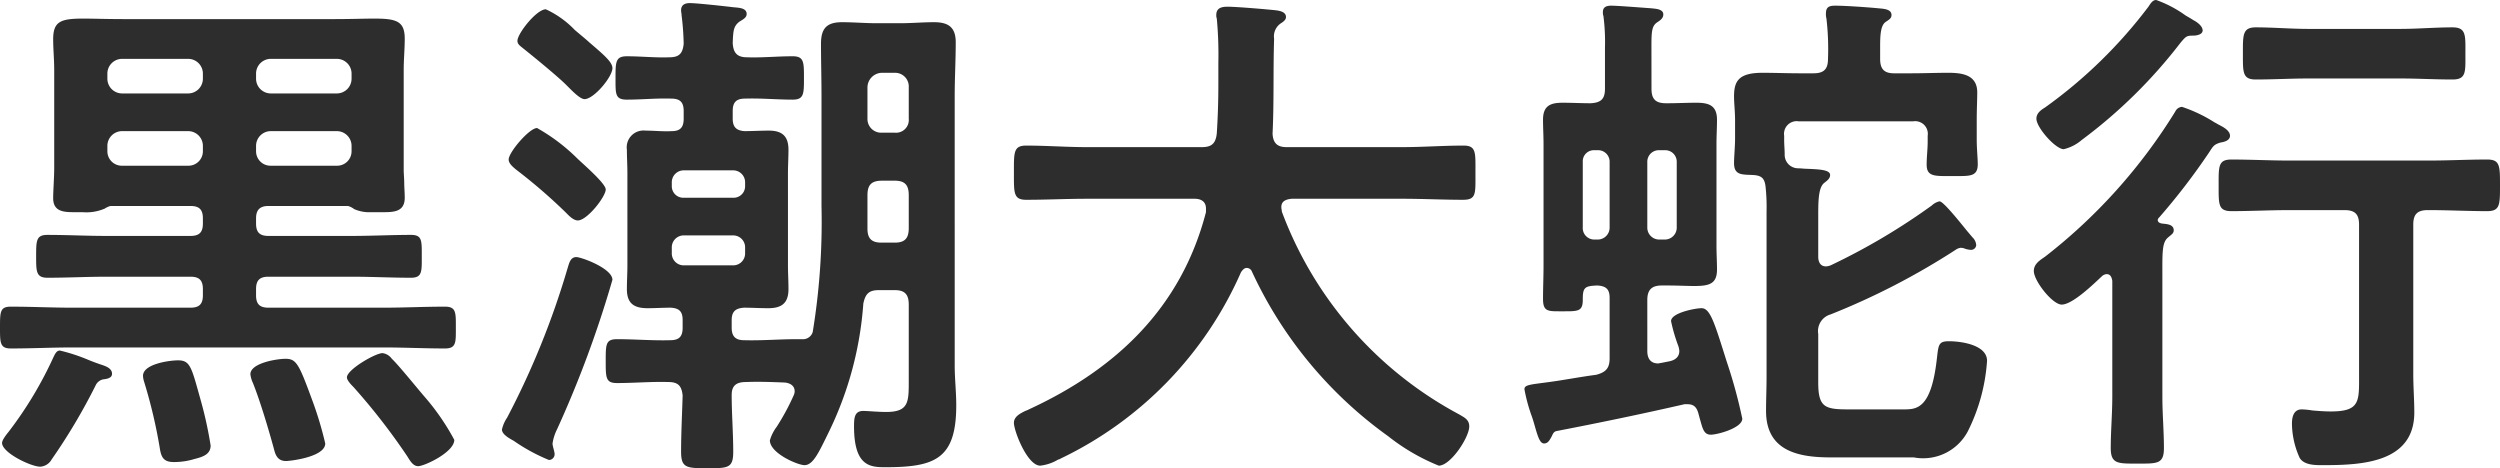 <svg xmlns="http://www.w3.org/2000/svg" xmlns:xlink="http://www.w3.org/1999/xlink" width="96.852" height="18.14" viewBox="0 0 96.852 18.14">
  <defs>
    <clipPath id="clip-path">
      <path id="パス_432" data-name="パス 432" d="M0,0H96.852V-18.14H0Z" fill="#2d2d2d"/>
    </clipPath>
  </defs>
  <g id="グループ_654" data-name="グループ 654" transform="translate(0 18.14)">
    <g id="グループ_653" data-name="グループ 653" clip-path="url(#clip-path)">
      <g id="グループ_652" data-name="グループ 652" transform="translate(4.34 -3.66)">
        <path id="パス_431" data-name="パス 431" d="M0,0C0-.22-.26-.3-.44-.36-.56-.4-.78-.48-.92-.54A7.022,7.022,0,0,0-2.02-.9c-.14,0-.2.16-.26.28A14.875,14.875,0,0,1-4,2.24c-.08.1-.26.32-.26.44,0,.38,1.12.92,1.48.92a.543.543,0,0,0,.44-.28A22.917,22.917,0,0,0-.64.46.423.423,0,0,1-.36.22C-.22.2,0,.18,0,0M13.26,2.56A9.076,9.076,0,0,0,12.1.88c-.26-.3-1.02-1.24-1.26-1.46a.531.531,0,0,0-.36-.22C10.2-.8,9.1-.16,9.1.14c0,.12.18.3.26.38A24.6,24.6,0,0,1,11.44,3.2c.1.16.22.38.42.38.24,0,1.4-.54,1.4-1.02m-5,.14A13.732,13.732,0,0,0,7.74.98C7.24-.38,7.14-.58,6.72-.58c-.32,0-1.36.16-1.36.6a1.1,1.1,0,0,0,.1.34c.28.7.62,1.84.82,2.58.06.24.16.44.46.44.18,0,1.52-.16,1.52-.68m-4.44.08a15.191,15.191,0,0,0-.38-1.74C3.08-.24,3.04-.52,2.56-.52c-.34,0-1.36.14-1.36.6A.851.851,0,0,0,1.24.3a19.484,19.484,0,0,1,.62,2.64c.06.34.18.48.54.48a2.673,2.673,0,0,0,.8-.12c.32-.08.62-.18.62-.52M5.58-8.84a.572.572,0,0,1,.56-.56H8.72a.572.572,0,0,1,.56.56v.22a.559.559,0,0,1-.56.56H6.14a.559.559,0,0,1-.56-.56ZM2.96-9.4a.572.572,0,0,1,.56.56v.22a.559.559,0,0,1-.56.56H.38a.559.559,0,0,1-.56-.56v-.22A.572.572,0,0,1,.38-9.4Zm3.18-1.46a.572.572,0,0,1-.56-.56v-.22a.572.572,0,0,1,.56-.56H8.72a.572.572,0,0,1,.56.56v.22a.572.572,0,0,1-.56.56Zm-2.62-.56a.572.572,0,0,1-.56.56H.38a.572.572,0,0,1-.56-.56v-.22a.572.572,0,0,1,.56-.56H2.96a.572.572,0,0,1,.56.56ZM3.04-6.5c.34,0,.48.14.48.48v.2c0,.34-.14.48-.48.48H-.22c-.76,0-1.52-.04-2.28-.04-.44,0-.44.22-.44.84,0,.58,0,.82.44.82.76,0,1.52-.04,2.28-.04H3.04c.34,0,.48.14.48.48v.24c0,.34-.14.48-.48.48H-1.54c-.78,0-1.58-.04-2.38-.04-.42,0-.42.2-.42.82,0,.58,0,.8.42.8.8,0,1.6-.04,2.38-.04H10.52c.8,0,1.58.04,2.38.04.44,0,.42-.24.42-.8,0-.58.02-.82-.42-.82-.8,0-1.58.04-2.38.04H6.06c-.34,0-.48-.14-.48-.48v-.24c0-.34.14-.48.48-.48H9.3c.76,0,1.52.04,2.28.04.44,0,.42-.24.42-.82,0-.62.02-.84-.42-.84-.76,0-1.52.04-2.28.04H6.06c-.34,0-.48-.14-.48-.48v-.2c0-.32.14-.48.48-.48H9.14a.676.676,0,0,1,.24.12,1.44,1.44,0,0,0,.66.12h.5c.42,0,.8-.04.8-.56,0-.2-.02-.4-.02-.6,0-.1-.02-.38-.02-.44v-3.92c0-.4.04-.8.04-1.2,0-.68-.32-.78-1.18-.78-.4,0-.9.02-1.52.02H.42c-.64,0-1.14-.02-1.52-.02-.88,0-1.18.1-1.18.8,0,.38.04.78.04,1.18v3.82c0,.36-.04.86-.04,1.16,0,.56.48.54.9.54h.24A1.8,1.8,0,0,0-.28-6.4a.739.739,0,0,1,.22-.1ZM17.986-4.52c-.24,0-.28.26-.34.44a31.516,31.516,0,0,1-2.34,5.78,1.343,1.343,0,0,0-.2.46c0,.2.32.36.46.44a7.055,7.055,0,0,0,1.36.74.222.222,0,0,0,.22-.22c0-.12-.08-.3-.08-.42a1.836,1.836,0,0,1,.18-.56,42.1,42.1,0,0,0,2.14-5.78c0-.44-1.2-.88-1.4-.88m1.14-2.62c0-.24-.92-1.02-1.12-1.22a7.233,7.233,0,0,0-1.54-1.16c-.3,0-1.1.94-1.1,1.22,0,.16.18.3.3.4a21.067,21.067,0,0,1,1.9,1.64c.12.12.3.32.48.32.36,0,1.08-.92,1.08-1.2m.26-4.7c0-.24-.34-.52-.92-1.02-.06-.06-.4-.34-.54-.46a3.67,3.67,0,0,0-1.12-.8c-.36,0-1.1.94-1.1,1.22,0,.12.08.18.18.26.7.56,1.44,1.18,1.7,1.44l.14.14c.22.22.44.42.58.42.36,0,1.08-.86,1.08-1.2m10.94,4.36c.38,0,.54.16.54.56v1.28c0,.4-.16.56-.54.56h-.52c-.38,0-.54-.16-.54-.54v-1.3c0-.4.16-.56.56-.56Zm-.5-1.86a.53.53,0,0,1-.56-.54V-11.1a.572.572,0,0,1,.56-.56h.5a.53.53,0,0,1,.54.56v1.22a.494.494,0,0,1-.54.54Zm-5.78,3.98a.462.462,0,0,1,.48.48v.2a.462.462,0,0,1-.48.48h-1.88a.462.462,0,0,1-.48-.48v-.2a.462.462,0,0,1,.48-.48Zm.48-1.92a.446.446,0,0,1-.48.46h-1.88a.446.446,0,0,1-.48-.46V-7.4a.462.462,0,0,1,.48-.48h1.88a.462.462,0,0,1,.48.48Zm-.52,5.2c0-.34.16-.46.48-.48.3,0,.62.02.94.02.52,0,.78-.2.78-.74,0-.32-.02-.62-.02-.92V-7.76c0-.3.02-.62.02-.92,0-.52-.24-.74-.76-.74-.32,0-.64.02-.94.02-.32-.02-.46-.16-.46-.48v-.3c0-.34.14-.48.48-.48.62-.02,1.22.04,1.84.04.44,0,.44-.22.44-.84s0-.84-.44-.84c-.6,0-1.18.06-1.76.04-.38,0-.54-.16-.56-.56.02-.44.02-.64.26-.82.16-.1.28-.16.28-.3,0-.24-.32-.24-.52-.26-.32-.04-1.42-.16-1.68-.16-.18,0-.34.06-.34.28,0,.06.02.14.02.2a10.171,10.171,0,0,1,.08,1.1c-.04.38-.18.52-.56.52-.54.02-1.1-.04-1.64-.04-.44,0-.44.22-.44.84s-.02.84.44.84c.58,0,1.14-.06,1.72-.04.34,0,.48.14.48.48v.3c0,.34-.14.48-.46.48-.34.02-.68-.02-1.02-.02a.651.651,0,0,0-.72.74c0,.3.02.58.02.92V-4.2c0,.32-.02.62-.02.92,0,.56.28.74.8.74.3,0,.6-.02.9-.02.32.02.46.14.46.48v.3c0,.34-.14.48-.48.48-.68.02-1.38-.04-2.06-.04-.44,0-.44.2-.44.84,0,.66,0,.86.44.86.66,0,1.32-.06,1.98-.04.38,0,.52.14.56.52-.02.72-.06,1.46-.06,2.18,0,.62.2.64,1,.64.82,0,1.02,0,1.02-.64,0-.74-.06-1.46-.06-2.2,0-.38.2-.5.56-.5.5-.02,1,0,1.5.02.2.02.38.12.38.34a.377.377,0,0,1-.04.16,8.945,8.945,0,0,1-.66,1.22,1.585,1.585,0,0,0-.26.52c0,.5,1.08.96,1.34.96.34,0,.56-.5.98-1.36a13.5,13.5,0,0,0,1.3-4.9c.08-.38.22-.52.6-.52h.62c.38,0,.54.16.54.56V.22c0,.86.02,1.26-.88,1.26-.3,0-.72-.04-.88-.04-.34,0-.36.26-.36.6,0,1.56.64,1.58,1.22,1.58,1.92,0,2.74-.32,2.74-2.4,0-.52-.06-1.02-.06-1.54V-10.78c0-.68.04-1.38.04-2.06,0-.58-.28-.78-.84-.78-.44,0-.88.04-1.32.04h-.9c-.44,0-.9-.04-1.34-.04-.6,0-.82.24-.82.84,0,.66.02,1.34.02,2v4.3a26.493,26.493,0,0,1-.34,4.86.394.394,0,0,1-.42.28h-.2c-.68,0-1.36.06-2.04.04-.32,0-.48-.14-.48-.48ZM42.38-6.26c-.96,3.7-3.48,6.08-6.86,7.64a.975.975,0,0,1-.14.06c-.2.1-.44.22-.44.46,0,.32.52,1.66,1.02,1.66a1.72,1.72,0,0,0,.7-.24c.04,0,.06-.02.1-.04a14.43,14.43,0,0,0,6.98-7.22c.06-.08.12-.16.22-.16a.217.217,0,0,1,.2.14,16.211,16.211,0,0,0,5.28,6.38A7.91,7.91,0,0,0,51.4,3.56c.46,0,1.18-1.1,1.18-1.52,0-.26-.18-.34-.38-.46a14.735,14.735,0,0,1-6.88-7.86c0-.06-.02-.1-.02-.18,0-.24.2-.3.4-.32H50c.78,0,1.56.04,2.34.04.52,0,.48-.24.48-1.04,0-.78.04-1.06-.46-1.06-.8,0-1.58.06-2.36.06H45.5c-.36,0-.52-.16-.54-.52.06-1.24.02-2.46.06-3.68a.606.606,0,0,1,.3-.62c.08-.06.16-.12.16-.22,0-.2-.24-.24-.38-.26-.36-.04-1.54-.14-1.88-.14-.22,0-.44.04-.44.32a.34.34,0,0,0,.02.14,15.183,15.183,0,0,1,.06,1.72v.84c0,.62-.02,1.26-.06,1.88-.04.4-.2.54-.58.54H37.76c-.78,0-1.56-.06-2.34-.06-.5,0-.48.26-.48,1.06,0,.78-.02,1.04.48,1.04.78,0,1.56-.04,2.34-.04h4.18c.24,0,.44.1.44.38Zm26.658-5.38c-.38,0-.54-.16-.54-.56v-.48c0-.44.02-.8.2-.94.14-.1.24-.14.24-.28,0-.24-.34-.24-.52-.26-.42-.04-1.26-.1-1.66-.1-.22,0-.36.04-.36.3a.68.68,0,0,0,.02.2,10.177,10.177,0,0,1,.06,1.56c0,.4-.16.56-.56.56h-.54c-.48,0-.96-.02-1.44-.02-.94,0-1.1.34-1.1.92,0,.26.04.58.04.92v.7c0,.32-.04.72-.04.96,0,.48.32.44.74.46.32.02.44.12.48.44a7.24,7.24,0,0,1,.04.96V.14c0,.42-.02.86-.02,1.3,0,1.54,1.22,1.8,2.5,1.8H69.8a1.957,1.957,0,0,0,2.1-1.02,7.159,7.159,0,0,0,.74-2.72c0-.62-1-.76-1.48-.76-.4,0-.4.14-.46.64-.22,2.02-.8,2-1.32,2h-2.12c-.9,0-1.16-.08-1.16-1.04V-1.54a.672.672,0,0,1,.48-.76,27.718,27.718,0,0,0,4.84-2.5.422.422,0,0,1,.2-.08.478.478,0,0,1,.18.04.851.851,0,0,0,.22.04.2.2,0,0,0,.2-.18.449.449,0,0,0-.12-.28c-.04-.04-.12-.14-.24-.28-.34-.42-.92-1.14-1.06-1.14a.629.629,0,0,0-.3.16,24.945,24.945,0,0,1-3.92,2.32.584.584,0,0,1-.18.04c-.3,0-.3-.32-.3-.38V-6.18c0-.58.02-1.06.24-1.22.1-.08.22-.16.22-.3,0-.2-.4-.22-.88-.24-.12,0-.24-.02-.36-.02a.521.521,0,0,1-.52-.54c0-.18-.02-.36-.02-.54v-.18a.49.49,0,0,1,.56-.56h4.44a.49.49,0,0,1,.56.56V-9c0,.3-.04.6-.04.9,0,.48.34.44,1,.44s.98.04.98-.46c0-.22-.04-.6-.04-.94v-.76c0-.44.02-.78.02-1.08,0-.68-.58-.76-1.12-.76-.48,0-.94.02-1.42.02ZM59.478-8.2a.446.446,0,0,1,.48-.46h.18a.446.446,0,0,1,.48.46v2.52a.462.462,0,0,1-.48.48h-.18a.462.462,0,0,1-.48-.48Zm-1.94-.46a.446.446,0,0,1,.48.46v2.52a.462.462,0,0,1-.48.48h-.1a.446.446,0,0,1-.46-.48V-8.2a.43.43,0,0,1,.46-.46Zm2.1-4.04c0-.56.02-.76.2-.9.12-.08.26-.16.26-.32,0-.22-.32-.22-.48-.24-.3-.02-1.28-.1-1.54-.1-.16,0-.32.04-.32.24a.39.39,0,0,0,.02.16,7.912,7.912,0,0,1,.06,1.22v1.6c0,.4-.16.54-.56.56-.36,0-.72-.02-1.08-.02-.48,0-.76.12-.76.66,0,.3.02.62.02.94v4.7c0,.44-.02.86-.02,1.3,0,.5.2.48.72.48.62,0,.82.02.82-.44V-2.9c0-.46.1-.5.56-.52.34.02.48.14.48.48V-.6c0,.38-.14.54-.52.64-.62.08-1.22.2-1.82.28-.72.1-.96.1-.96.28a6.487,6.487,0,0,0,.26.98c.06.16.1.3.14.44.12.42.2.68.36.68s.22-.14.3-.28c.06-.14.1-.18.18-.2,1.66-.32,3.3-.66,4.96-1.04h.12c.26,0,.36.14.42.36l.06.22c.1.34.14.6.42.6.26,0,1.22-.26,1.22-.62a19.357,19.357,0,0,0-.6-2.2c-.48-1.52-.64-2.08-.98-2.08-.24,0-1.18.18-1.18.5a6.415,6.415,0,0,0,.28.96.711.711,0,0,1,.04.2c0,.24-.18.36-.4.4l-.3.06c-.04,0-.08.02-.12.02-.3,0-.42-.2-.42-.48V-2.86c0-.4.18-.56.56-.56h.22c.4,0,.76.02,1.04.02.58,0,.88-.08.88-.64,0-.3-.02-.6-.02-.9V-8.9c0-.32.02-.64.02-.94,0-.56-.32-.66-.8-.66-.38,0-.76.02-1.12.02H60.2c-.4,0-.56-.16-.56-.56Zm21.354-.6c0-.18-.24-.34-.36-.4q-.09-.06-.3-.18a4.532,4.532,0,0,0-1.14-.6c-.14,0-.22.14-.3.26a18.5,18.5,0,0,1-4,3.9c-.16.1-.34.22-.34.44,0,.34.74,1.18,1.06,1.18a1.675,1.675,0,0,0,.7-.36,19.437,19.437,0,0,0,3.82-3.76c.22-.26.24-.28.5-.28.12,0,.36-.04.36-.2m7.66,1.86c.66,0,1.34.04,2.02.04.54,0,.5-.3.5-1s.04-1.02-.5-1.02c-.68,0-1.36.06-2.02.06h-3.56c-.68,0-1.36-.06-2.04-.06-.52,0-.5.3-.5,1.02s-.02,1,.5,1c.68,0,1.36-.04,2.04-.04Zm-2.16,5.1c.4,0,.56.16.56.56V0c0,1.06.06,1.46-1.1,1.46-.22,0-.5-.02-.72-.04a2.71,2.71,0,0,0-.4-.04c-.32,0-.38.3-.38.56a3.27,3.27,0,0,0,.3,1.32c.18.3.66.28.94.28,1.48,0,3.5-.1,3.5-2.04,0-.5-.04-.98-.04-1.48v-5.8c0-.4.16-.56.56-.56h.06c.74,0,1.5.04,2.24.04.5,0,.5-.24.5-1s0-1-.5-1c-.76,0-1.5.04-2.24.04h-5.42c-.76,0-1.5-.04-2.24-.04-.52,0-.5.26-.5,1s-.02,1,.5,1c.74,0,1.48-.04,2.24-.04Zm-7.18.28a25.17,25.17,0,0,0,1.92-2.5c.16-.24.18-.32.46-.4.14-.02.36-.08.36-.26,0-.2-.26-.34-.42-.42-.04-.02-.1-.06-.18-.1a5.659,5.659,0,0,0-1.26-.6.308.308,0,0,0-.26.18,21.152,21.152,0,0,1-5.04,5.62c-.2.14-.44.28-.44.56,0,.38.72,1.3,1.08,1.3.42,0,1.24-.8,1.56-1.1a.3.3,0,0,1,.18-.08c.16,0,.2.14.22.26V.88c0,.68-.06,1.34-.06,2,0,.62.28.6,1.04.6s1.02.02,1.02-.6c0-.66-.06-1.32-.06-2V-3.7c0-1-.02-1.38.22-1.58.14-.12.22-.16.22-.28,0-.24-.3-.24-.46-.26-.1-.02-.16-.06-.16-.14a.17.17,0,0,1,.06-.1" fill="#2d2d2d"/>
      </g>
    </g>
  </g>
</svg>
